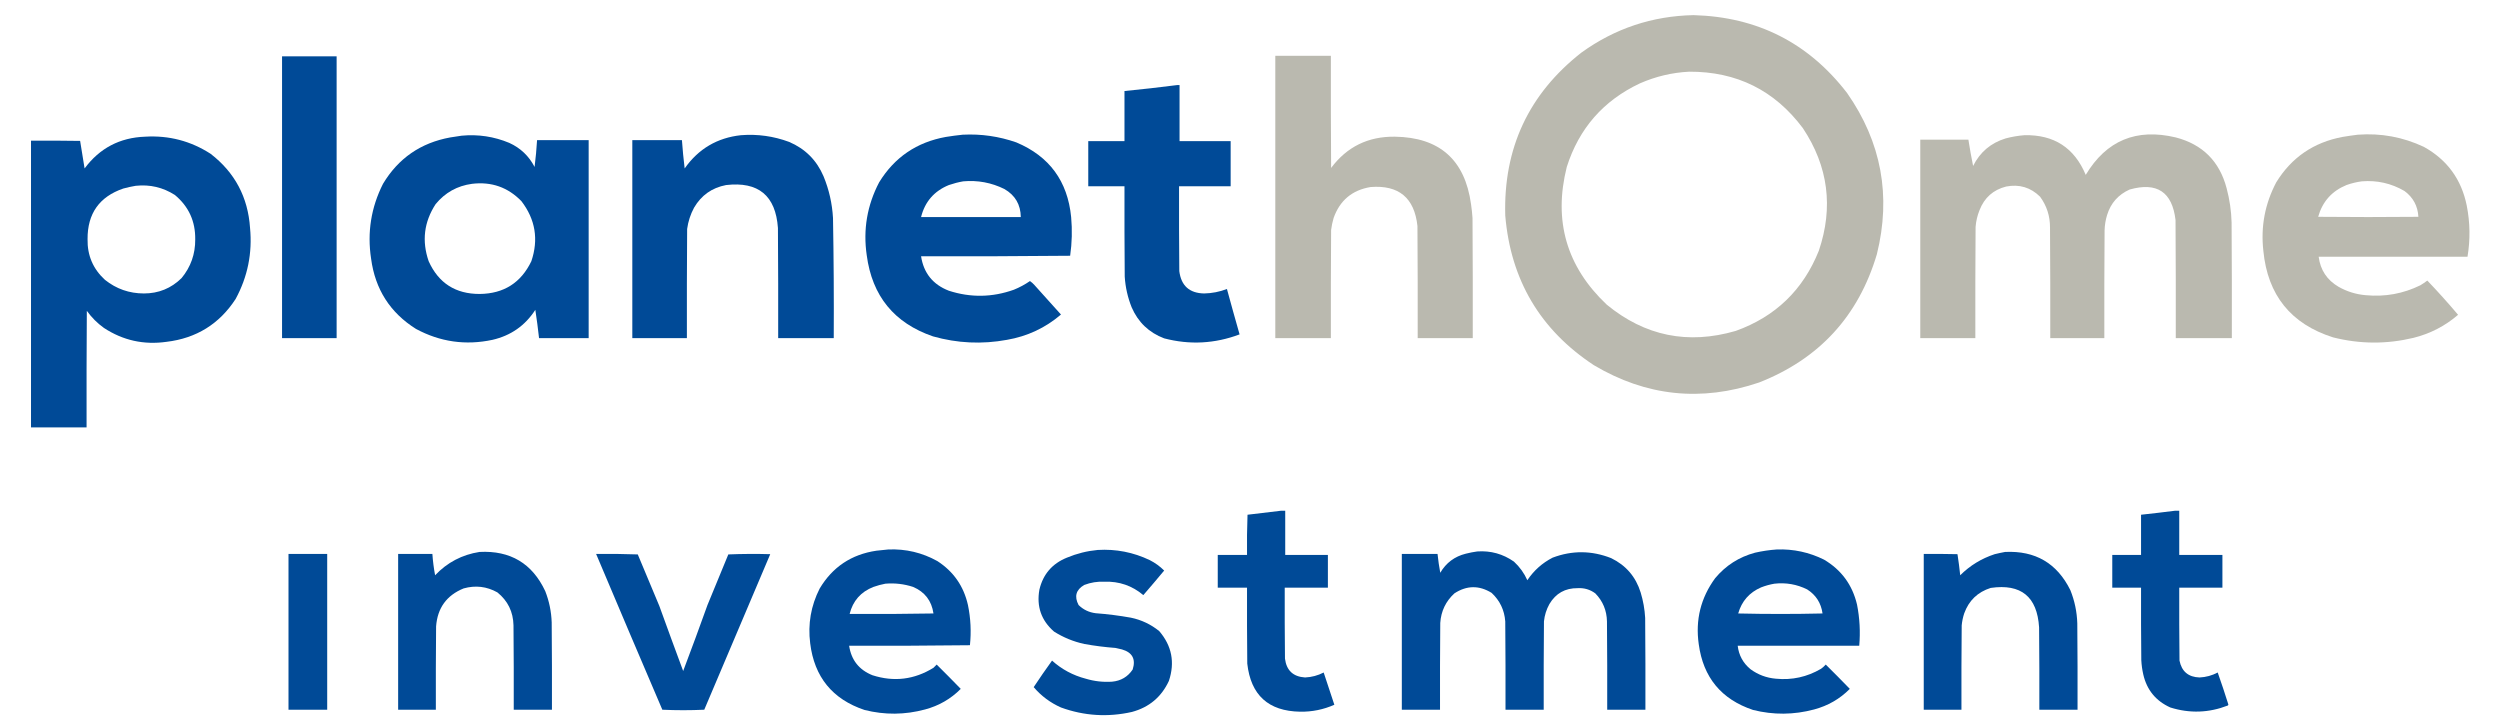 <?xml version="1.0" encoding="UTF-8"?>
<!DOCTYPE svg PUBLIC "-//W3C//DTD SVG 1.1//EN" "http://www.w3.org/Graphics/SVG/1.1/DTD/svg11.dtd">
<svg xmlns="http://www.w3.org/2000/svg" version="1.1" width="5039px" height="1449px" style="shape-rendering:geometricPrecision; text-rendering:geometricPrecision; image-rendering:optimizeQuality; fill-rule:evenodd; clip-rule:evenodd" xmlns:xlink="http://www.w3.org/1999/xlink">
<g><path style="opacity:1" fill="#bab9af" d="M 3413.5,30.5 C 3542,33.995 3645.16,86.329 3723,187.5C 3792.2,286.505 3812.2,394.838 3783,512.5C 3745.9,637.266 3666.74,723.433 3545.5,771C 3429,810.425 3318,798.759 3212.5,736C 3104.45,664.811 3044.95,564.311 3034,434.5C 3030.12,298.791 3081.28,189.291 3187.5,106C 3254.9,57.368 3330.23,32.201 3413.5,30.5 Z M 3404.5,144.5 C 3500.49,144.081 3576.99,182.081 3634,258.5C 3685.08,335.469 3695.75,417.802 3666,505.5C 3634.37,584.462 3578.54,638.295 3498.5,667C 3402.25,695.018 3315.58,677.351 3238.5,614C 3157.57,537.475 3130.73,444.975 3158,336.5C 3182.67,258.833 3231.84,202.667 3305.5,168C 3337.19,154.1 3370.19,146.267 3404.5,144.5 Z"/></g>
<g><path style="opacity:1" fill="#bab9af" d="M 2570.5,112.5 C 2607.83,112.5 2645.17,112.5 2682.5,112.5C 2682.33,187.834 2682.5,263.167 2683,338.5C 2714.89,295.807 2757.72,274.807 2811.5,275.5C 2901.56,276.8 2952.73,322.134 2965,411.5C 2966.37,420.794 2967.37,430.127 2968,439.5C 2968.5,520.166 2968.67,600.833 2968.5,681.5C 2931.5,681.5 2894.5,681.5 2857.5,681.5C 2857.67,606.166 2857.5,530.833 2857,455.5C 2850.86,398.69 2819.36,372.524 2762.5,377C 2725.35,383.156 2700.52,403.99 2688,439.5C 2685.69,447.363 2684.03,455.363 2683,463.5C 2682.5,536.166 2682.33,608.833 2682.5,681.5C 2645.17,681.5 2607.83,681.5 2570.5,681.5C 2570.5,491.833 2570.5,302.167 2570.5,112.5 Z"/></g>
<g><path style="opacity:1" fill="#004a97" d="M 568.5,113.5 C 605.167,113.5 641.833,113.5 678.5,113.5C 678.5,302.833 678.5,492.167 678.5,681.5C 641.833,681.5 605.167,681.5 568.5,681.5C 568.5,492.167 568.5,302.833 568.5,113.5 Z"/></g>
<g><path style="opacity:1" fill="#004a97" d="M 2372.5,171.5 C 2374.17,171.5 2375.83,171.5 2377.5,171.5C 2377.5,209.167 2377.5,246.833 2377.5,284.5C 2411.83,284.5 2446.17,284.5 2480.5,284.5C 2480.5,314.833 2480.5,345.167 2480.5,375.5C 2445.83,375.5 2411.17,375.5 2376.5,375.5C 2376.33,432.501 2376.5,489.501 2377,546.5C 2380.72,575.883 2397.38,590.883 2427,591.5C 2442.91,591.183 2458.24,588.183 2473,582.5C 2481.31,613.085 2489.81,643.585 2498.5,674C 2448.62,692.802 2397.96,695.468 2346.5,682C 2315.9,670.404 2294.07,649.571 2281,619.5C 2273.02,599.594 2268.35,578.928 2267,557.5C 2266.5,496.834 2266.33,436.168 2266.5,375.5C 2242.17,375.5 2217.83,375.5 2193.5,375.5C 2193.5,345.167 2193.5,314.833 2193.5,284.5C 2217.83,284.5 2242.17,284.5 2266.5,284.5C 2266.5,250.833 2266.5,217.167 2266.5,183.5C 2302.03,179.997 2337.36,175.997 2372.5,171.5 Z"/></g>
<g><path style="opacity:1" fill="#004a97" d="M 1940.5,271.5 C 1977.54,269.633 2013.54,274.799 2048.5,287C 2115.06,314.95 2151.89,365.117 2159,437.5C 2161.37,463.578 2160.71,489.578 2157,515.5C 2056.9,516.499 1956.74,516.832 1856.5,516.5C 1861.72,550.402 1880.38,573.568 1912.5,586C 1956.33,600.178 2000,599.512 2043.5,584C 2055,579.333 2065.84,573.5 2076,566.5C 2079.29,568.782 2082.29,571.449 2085,574.5C 2102.83,594.333 2120.67,614.167 2138.5,634C 2107.01,660.905 2070.68,677.905 2029.5,685C 1979.26,694.225 1929.59,691.892 1880.5,678C 1802.36,651.174 1757.86,596.674 1747,514.5C 1739.46,462.728 1747.8,413.728 1772,367.5C 1802.92,317.081 1847.76,286.581 1906.5,276C 1917.94,274.155 1929.27,272.655 1940.5,271.5 Z M 1941.5,365.5 C 1970.68,362.917 1998.34,368.084 2024.5,381C 2046.2,393.56 2057.2,412.393 2057.5,437.5C 1990.5,437.5 1923.5,437.5 1856.5,437.5C 1864.25,406.579 1882.92,385.079 1912.5,373C 1922.1,369.686 1931.76,367.186 1941.5,365.5 Z"/></g>
<g><path style="opacity:1" fill="#bab9af" d="M 4752.5,271.5 C 4799.05,268.044 4843.38,276.211 4885.5,296C 4932.46,322.008 4961.29,361.508 4972,414.5C 4978.73,448.74 4979.23,483.073 4973.5,517.5C 4873.5,517.5 4773.5,517.5 4673.5,517.5C 4676.94,544.225 4690.28,564.392 4713.5,578C 4730.58,587.693 4748.91,593.36 4768.5,595C 4807.12,598.676 4843.79,592.009 4878.5,575C 4883.34,572.081 4888.01,568.914 4892.5,565.5C 4913.88,587.878 4934.55,610.878 4954.5,634.5C 4928.38,657.065 4898.38,672.565 4864.5,681C 4810.41,693.957 4756.41,693.624 4702.5,680C 4617.47,652.934 4570.63,594.768 4562,505.5C 4556.54,456.779 4565.21,410.779 4588,367.5C 4618.77,317.466 4663.27,286.966 4721.5,276C 4731.94,274.239 4742.28,272.739 4752.5,271.5 Z M 4760.5,365.5 C 4791.28,363.021 4819.95,369.521 4846.5,385C 4863.96,397.926 4873.3,415.259 4874.5,437C 4807.17,437.667 4739.83,437.667 4672.5,437C 4681.13,406.376 4700.13,385.043 4729.5,373C 4739.7,369.365 4750.04,366.865 4760.5,365.5 Z"/></g>
<g><path style="opacity:1" fill="#004a97" d="M 1493.5,272.5 C 1526.87,269.91 1559.2,274.41 1590.5,286C 1623,299.833 1646.17,323 1660,355.5C 1671.05,382.414 1677.38,410.414 1679,439.5C 1680.43,520.156 1680.93,600.823 1680.5,681.5C 1643.17,681.5 1605.83,681.5 1568.5,681.5C 1568.67,607.499 1568.5,533.499 1568,459.5C 1563.44,394.285 1528.61,365.451 1463.5,373C 1435.1,378.397 1413.6,393.564 1399,418.5C 1391.73,431.985 1387.06,446.319 1385,461.5C 1384.5,534.833 1384.33,608.166 1384.5,681.5C 1347.83,681.5 1311.17,681.5 1274.5,681.5C 1274.5,548.5 1274.5,415.5 1274.5,282.5C 1307.83,282.5 1341.17,282.5 1374.5,282.5C 1375.85,301.588 1377.69,320.588 1380,339.5C 1407.75,300.044 1445.58,277.711 1493.5,272.5 Z"/></g>
<g><path style="opacity:1" fill="#bab9af" d="M 4080.5,272.5 C 4139.99,271.194 4181.15,297.861 4204,352.5C 4245.52,283.181 4306.02,258.014 4385.5,277C 4439.6,291.096 4473.76,325.263 4488,379.5C 4494.03,402.105 4497.37,425.105 4498,448.5C 4498.5,526.166 4498.67,603.833 4498.5,681.5C 4460.83,681.5 4423.17,681.5 4385.5,681.5C 4385.67,602.166 4385.5,522.833 4385,443.5C 4378.4,386.933 4347.57,366.433 4292.5,382C 4269.59,392.247 4254.42,409.414 4247,433.5C 4243.93,443.607 4242.26,453.94 4242,464.5C 4241.5,536.833 4241.33,609.166 4241.5,681.5C 4205.17,681.5 4168.83,681.5 4132.5,681.5C 4132.67,607.166 4132.5,532.833 4132,458.5C 4132.1,435.533 4125.43,414.866 4112,396.5C 4092.92,377.682 4070.09,370.849 4043.5,376C 4017.56,382.598 3999.73,398.432 3990,423.5C 3985.55,434.404 3982.89,445.737 3982,457.5C 3981.5,532.166 3981.33,606.833 3981.5,681.5C 3944.5,681.5 3907.5,681.5 3870.5,681.5C 3870.5,548.167 3870.5,414.833 3870.5,281.5C 3902.83,281.5 3935.17,281.5 3967.5,281.5C 3970.23,299.234 3973.4,316.901 3977,334.5C 3990.84,306.666 4012.67,288.166 4042.5,279C 4055.11,275.654 4067.78,273.488 4080.5,272.5 Z"/></g>
<g><path style="opacity:1" fill="#004a97" d="M 930.5,273.5 C 963.774,270.361 995.774,275.194 1026.5,288C 1049.11,298.298 1066.11,314.464 1077.5,336.5C 1079.77,318.556 1081.43,300.556 1082.5,282.5C 1117.17,282.5 1151.83,282.5 1186.5,282.5C 1186.5,415.5 1186.5,548.5 1186.5,681.5C 1153.17,681.5 1119.83,681.5 1086.5,681.5C 1084.42,662.445 1081.92,643.445 1079,624.5C 1058.5,656.295 1029.67,676.462 992.5,685C 938.475,696.52 887.141,689.187 838.5,663C 786.359,630.291 756.193,583.124 748,521.5C 739.91,468.529 747.91,418.196 772,370.5C 802.837,319.061 848.004,287.894 907.5,277C 915.304,275.767 922.971,274.601 930.5,273.5 Z M 951.5,370.5 C 990.644,365.822 1023.81,377.489 1051,405.5C 1079.16,442.26 1085.82,482.594 1071,526.5C 1050.12,569.952 1015.46,591.952 967,592.5C 918.243,592.641 883.909,570.641 864,526.5C 849.959,485.768 854.626,447.435 878,411.5C 897.142,388.183 921.642,374.516 951.5,370.5 Z"/></g>
<g><path style="opacity:1" fill="#004a97" d="M 292.5,275.5 C 340.406,272.642 384.406,284.142 424.5,310C 473.323,347.607 499.823,397.441 504,459.5C 508.828,510.22 499.162,557.886 475,602.5C 442.242,652.987 395.742,681.82 335.5,689C 289.831,695.469 247.831,686.136 209.5,661C 196.114,651.403 184.614,639.903 175,626.5C 174.5,704.833 174.333,783.166 174.5,861.5C 137.167,861.5 99.833,861.5 62.5,861.5C 62.5,668.833 62.5,476.167 62.5,283.5C 95.502,283.333 128.502,283.5 161.5,284C 164.357,302.492 167.357,320.992 170.5,339.5C 200.824,298.669 241.491,277.336 292.5,275.5 Z M 273.5,374.5 C 302.097,371.45 328.43,377.616 352.5,393C 380.318,416.148 393.984,445.981 393.5,482.5C 393.731,511.981 384.565,537.981 366,560.5C 345.018,581.169 319.685,591.502 290,591.5C 260.532,591.457 234.365,582.29 211.5,564C 187.522,542.032 175.856,514.699 176.5,482C 176.195,430.544 200.195,396.544 248.5,380C 256.872,377.723 265.205,375.889 273.5,374.5 Z"/></g>
<g><path style="opacity:1" fill="#004a97" d="M 2581.5,1029.5 C 2584.5,1029.5 2587.5,1029.5 2590.5,1029.5C 2590.5,1059.17 2590.5,1088.83 2590.5,1118.5C 2619.17,1118.5 2647.83,1118.5 2676.5,1118.5C 2676.5,1140.5 2676.5,1162.5 2676.5,1184.5C 2647.5,1184.5 2618.5,1184.5 2589.5,1184.5C 2589.33,1232.17 2589.5,1279.83 2590,1327.5C 2592.99,1351.33 2606.49,1363.99 2630.5,1365.5C 2643.75,1364.92 2656.25,1361.58 2668,1355.5C 2675.01,1377.22 2682.18,1398.89 2689.5,1420.5C 2667.59,1430.21 2644.59,1434.88 2620.5,1434.5C 2556.57,1433.41 2521.07,1401.07 2514,1337.5C 2513.5,1286.5 2513.33,1235.5 2513.5,1184.5C 2493.83,1184.5 2474.17,1184.5 2454.5,1184.5C 2454.5,1162.5 2454.5,1140.5 2454.5,1118.5C 2474.17,1118.5 2493.83,1118.5 2513.5,1118.5C 2513.17,1091.49 2513.5,1064.49 2514.5,1037.5C 2536.97,1034.89 2559.3,1032.22 2581.5,1029.5 Z"/></g>
<g><path style="opacity:1" fill="#004a97" d="M 4383.5,1029.5 C 4386.5,1029.5 4389.5,1029.5 4392.5,1029.5C 4392.5,1059.17 4392.5,1088.83 4392.5,1118.5C 4421.5,1118.5 4450.5,1118.5 4479.5,1118.5C 4479.5,1140.5 4479.5,1162.5 4479.5,1184.5C 4450.5,1184.5 4421.5,1184.5 4392.5,1184.5C 4392.33,1233.5 4392.5,1282.5 4393,1331.5C 4397.45,1353.49 4410.95,1364.82 4433.5,1365.5C 4446.42,1364.89 4458.59,1361.56 4470,1355.5C 4477.55,1376.82 4484.72,1398.32 4491.5,1420C 4491.36,1420.77 4491.02,1421.44 4490.5,1422C 4452.23,1436.92 4413.56,1438.25 4374.5,1426C 4345.36,1412.86 4327.19,1390.69 4320,1359.5C 4317.83,1349.95 4316.49,1340.28 4316,1330.5C 4315.5,1281.83 4315.33,1233.17 4315.5,1184.5C 4296.17,1184.5 4276.83,1184.5 4257.5,1184.5C 4257.5,1162.5 4257.5,1140.5 4257.5,1118.5C 4276.83,1118.5 4296.17,1118.5 4315.5,1118.5C 4315.5,1091.5 4315.5,1064.5 4315.5,1037.5C 4338.32,1035.04 4360.99,1032.37 4383.5,1029.5 Z"/></g>
<g><path style="opacity:1" fill="#004a97" d="M 1790.5,1107.5 C 1825.79,1106.07 1858.79,1113.91 1889.5,1131C 1921.95,1152.02 1942.45,1181.52 1951,1219.5C 1956.52,1246.28 1957.85,1273.28 1955,1300.5C 1873.9,1301.5 1792.74,1301.83 1711.5,1301.5C 1715.78,1330.29 1731.45,1350.12 1758.5,1361C 1801.89,1374.9 1842.89,1369.9 1881.5,1346C 1883.67,1343.83 1885.83,1341.67 1888,1339.5C 1904.35,1355.68 1920.51,1372.01 1936.5,1388.5C 1916.4,1408.73 1892.4,1422.56 1864.5,1430C 1823.92,1440.95 1783.26,1441.28 1742.5,1431C 1677.8,1409.29 1641.3,1364.46 1633,1296.5C 1628.13,1257.84 1634.47,1221.18 1652,1186.5C 1677.88,1142.95 1716.05,1117.45 1766.5,1110C 1774.65,1109.16 1782.65,1108.33 1790.5,1107.5 Z M 1784.5,1176.5 C 1803.65,1174.88 1822.31,1177.05 1840.5,1183C 1864.12,1193.13 1877.79,1210.97 1881.5,1236.5C 1825.17,1237.5 1768.84,1237.83 1712.5,1237.5C 1719.08,1211.08 1735.08,1192.91 1760.5,1183C 1768.46,1180.18 1776.46,1178.01 1784.5,1176.5 Z"/></g>
<g><path style="opacity:1" fill="#004a97" d="M 3581.5,1107.5 C 3614.94,1106.35 3646.61,1113.19 3676.5,1128C 3711.42,1148.63 3733.59,1178.8 3743,1218.5C 3748.42,1245.94 3749.92,1273.6 3747.5,1301.5C 3665.83,1301.5 3584.17,1301.5 3502.5,1301.5C 3504.73,1320.8 3513.4,1336.63 3528.5,1349C 3543.68,1360.06 3560.68,1366.39 3579.5,1368C 3612.08,1371.15 3642.41,1364.49 3670.5,1348C 3673.96,1345.54 3677.13,1342.7 3680,1339.5C 3696.35,1355.68 3712.51,1372.01 3728.5,1388.5C 3708.4,1408.73 3684.4,1422.56 3656.5,1430C 3615.59,1440.95 3574.59,1441.28 3533.5,1431C 3469.54,1409.62 3433.04,1365.45 3424,1298.5C 3417,1249.49 3428,1205.16 3457,1165.5C 3478.33,1139.86 3505.16,1122.69 3537.5,1114C 3552.14,1110.67 3566.81,1108.51 3581.5,1107.5 Z M 3576.5,1176.5 C 3599.69,1173.88 3621.69,1177.72 3642.5,1188C 3660.24,1199.29 3670.57,1215.46 3673.5,1236.5C 3616.83,1237.83 3560.17,1237.83 3503.5,1236.5C 3510.62,1211.74 3525.95,1194.24 3549.5,1184C 3558.37,1180.54 3567.37,1178.04 3576.5,1176.5 Z"/></g>
<g><path style="opacity:1" fill="#004a97" d="M 2212.5,1108.5 C 2249.32,1106.3 2284.32,1113.13 2317.5,1129C 2328.34,1134.53 2338.01,1141.53 2346.5,1150C 2332.67,1166.66 2318.67,1183.16 2304.5,1199.5C 2281.92,1180.47 2255.76,1171.47 2226,1172.5C 2212.02,1171.85 2198.52,1174.02 2185.5,1179C 2168.73,1188.66 2164.9,1202.16 2174,1219.5C 2183.55,1228.86 2195.05,1234.36 2208.5,1236C 2232.32,1237.8 2255.99,1240.8 2279.5,1245C 2300.75,1249.46 2319.75,1258.46 2336.5,1272C 2361.98,1301.66 2368.48,1335.16 2356,1372.5C 2340.97,1404.85 2316.14,1425.68 2281.5,1435C 2232.94,1445.98 2185.28,1442.98 2138.5,1426C 2116.96,1416.42 2098.63,1402.75 2083.5,1385C 2095.46,1366.92 2107.79,1349.09 2120.5,1331.5C 2140.08,1349.13 2162.74,1361.29 2188.5,1368C 2205.81,1373.21 2223.48,1375.21 2241.5,1374C 2259.34,1372.34 2273.17,1364.17 2283,1349.5C 2289.64,1328.62 2282.48,1315.12 2261.5,1309C 2257.2,1307.84 2252.87,1306.84 2248.5,1306C 2227.36,1304.43 2206.36,1301.76 2185.5,1298C 2163.64,1293.23 2143.3,1284.9 2124.5,1273C 2098.81,1250.6 2088.97,1222.43 2095,1188.5C 2102.34,1157.49 2120.84,1135.99 2150.5,1124C 2170.51,1115.66 2191.17,1110.5 2212.5,1108.5 Z"/></g>
<g><path style="opacity:1" fill="#004a97" d="M 2977.5,1111.5 C 3004.72,1109.63 3029.38,1116.47 3051.5,1132C 3063.08,1142.66 3072.08,1155.16 3078.5,1169.5C 3091.57,1149.93 3108.57,1134.76 3129.5,1124C 3168.88,1109.15 3208.22,1109.48 3247.5,1125C 3277.37,1139.54 3297.2,1162.71 3307,1194.5C 3312.05,1211.13 3315.05,1228.13 3316,1245.5C 3316.5,1307.17 3316.67,1368.83 3316.5,1430.5C 3290.83,1430.5 3265.17,1430.5 3239.5,1430.5C 3239.67,1371.17 3239.5,1311.83 3239,1252.5C 3238.55,1230.46 3230.72,1211.63 3215.5,1196C 3204.97,1188.24 3193.14,1184.74 3180,1185.5C 3154.8,1185.26 3135.8,1195.93 3123,1217.5C 3116.92,1228.4 3113.25,1240.07 3112,1252.5C 3111.5,1311.83 3111.33,1371.17 3111.5,1430.5C 3085.83,1430.5 3060.17,1430.5 3034.5,1430.5C 3034.67,1371.17 3034.5,1311.83 3034,1252.5C 3032.29,1229.65 3023.12,1210.49 3006.5,1195C 2981.31,1179.45 2956.31,1179.78 2931.5,1196C 2914.1,1211.97 2904.6,1231.8 2903,1255.5C 2902.5,1313.83 2902.33,1372.17 2902.5,1430.5C 2876.83,1430.5 2851.17,1430.5 2825.5,1430.5C 2825.5,1325.83 2825.5,1221.17 2825.5,1116.5C 2849.5,1116.5 2873.5,1116.5 2897.5,1116.5C 2898.82,1129.23 2900.65,1141.9 2903,1154.5C 2914.71,1134.46 2931.88,1121.63 2954.5,1116C 2962.22,1114.05 2969.89,1112.55 2977.5,1111.5 Z"/></g>
<g><path style="opacity:1" fill="#004a97" d="M 966.5,1112.5 C 1028.6,1109.28 1072.77,1135.62 1099,1191.5C 1106.92,1211.75 1111.25,1232.75 1112,1254.5C 1112.5,1313.17 1112.67,1371.83 1112.5,1430.5C 1086.83,1430.5 1061.17,1430.5 1035.5,1430.5C 1035.67,1373.83 1035.5,1317.17 1035,1260.5C 1034.41,1233.17 1023.58,1211 1002.5,1194C 981.01,1181.99 958.343,1179.32 934.5,1186C 900.266,1199.93 881.766,1225.43 879,1262.5C 878.5,1318.5 878.333,1374.5 878.5,1430.5C 853.167,1430.5 827.833,1430.5 802.5,1430.5C 802.5,1325.83 802.5,1221.17 802.5,1116.5C 825.5,1116.5 848.5,1116.5 871.5,1116.5C 872.496,1130.97 874.33,1145.3 877,1159.5C 901.507,1133.66 931.341,1118 966.5,1112.5 Z"/></g>
<g><path style="opacity:1" fill="#004a97" d="M 4041.5,1112.5 C 4102.37,1109.61 4146.2,1135.28 4173,1189.5C 4181.63,1210.99 4186.3,1233.33 4187,1256.5C 4187.5,1314.5 4187.67,1372.5 4187.5,1430.5C 4161.83,1430.5 4136.17,1430.5 4110.5,1430.5C 4110.67,1375.17 4110.5,1319.83 4110,1264.5C 4106.15,1202.64 4073.65,1176.14 4012.5,1185C 3986.19,1193.31 3968.35,1210.48 3959,1236.5C 3956.44,1244.31 3954.77,1252.31 3954,1260.5C 3953.5,1317.17 3953.33,1373.83 3953.5,1430.5C 3928.17,1430.5 3902.83,1430.5 3877.5,1430.5C 3877.5,1325.83 3877.5,1221.17 3877.5,1116.5C 3900.17,1116.33 3922.84,1116.5 3945.5,1117C 3947.69,1131.07 3949.53,1145.24 3951,1159.5C 3970.74,1139.87 3993.91,1125.71 4020.5,1117C 4027.59,1115.27 4034.59,1113.77 4041.5,1112.5 Z"/></g>
<g><path style="opacity:1" fill="#004a97" d="M 581.5,1116.5 C 607.5,1116.5 633.5,1116.5 659.5,1116.5C 659.5,1221.17 659.5,1325.83 659.5,1430.5C 633.5,1430.5 607.5,1430.5 581.5,1430.5C 581.5,1325.83 581.5,1221.17 581.5,1116.5 Z"/></g>
<g><path style="opacity:1" fill="#004a97" d="M 1201.5,1116.5 C 1229.51,1116.17 1257.51,1116.5 1285.5,1117.5C 1300.1,1152.13 1314.6,1186.79 1329,1221.5C 1344.8,1265.24 1360.8,1308.91 1377,1352.5C 1393.72,1308.35 1410.05,1264.02 1426,1219.5C 1440,1185.5 1454,1151.5 1468,1117.5C 1496.09,1116.34 1524.26,1116.17 1552.5,1117C 1508.04,1221.43 1463.7,1325.93 1419.5,1430.5C 1391.27,1431.83 1363.1,1431.83 1335,1430.5C 1290.21,1325.93 1245.71,1221.26 1201.5,1116.5 Z"/></g>
</svg>
